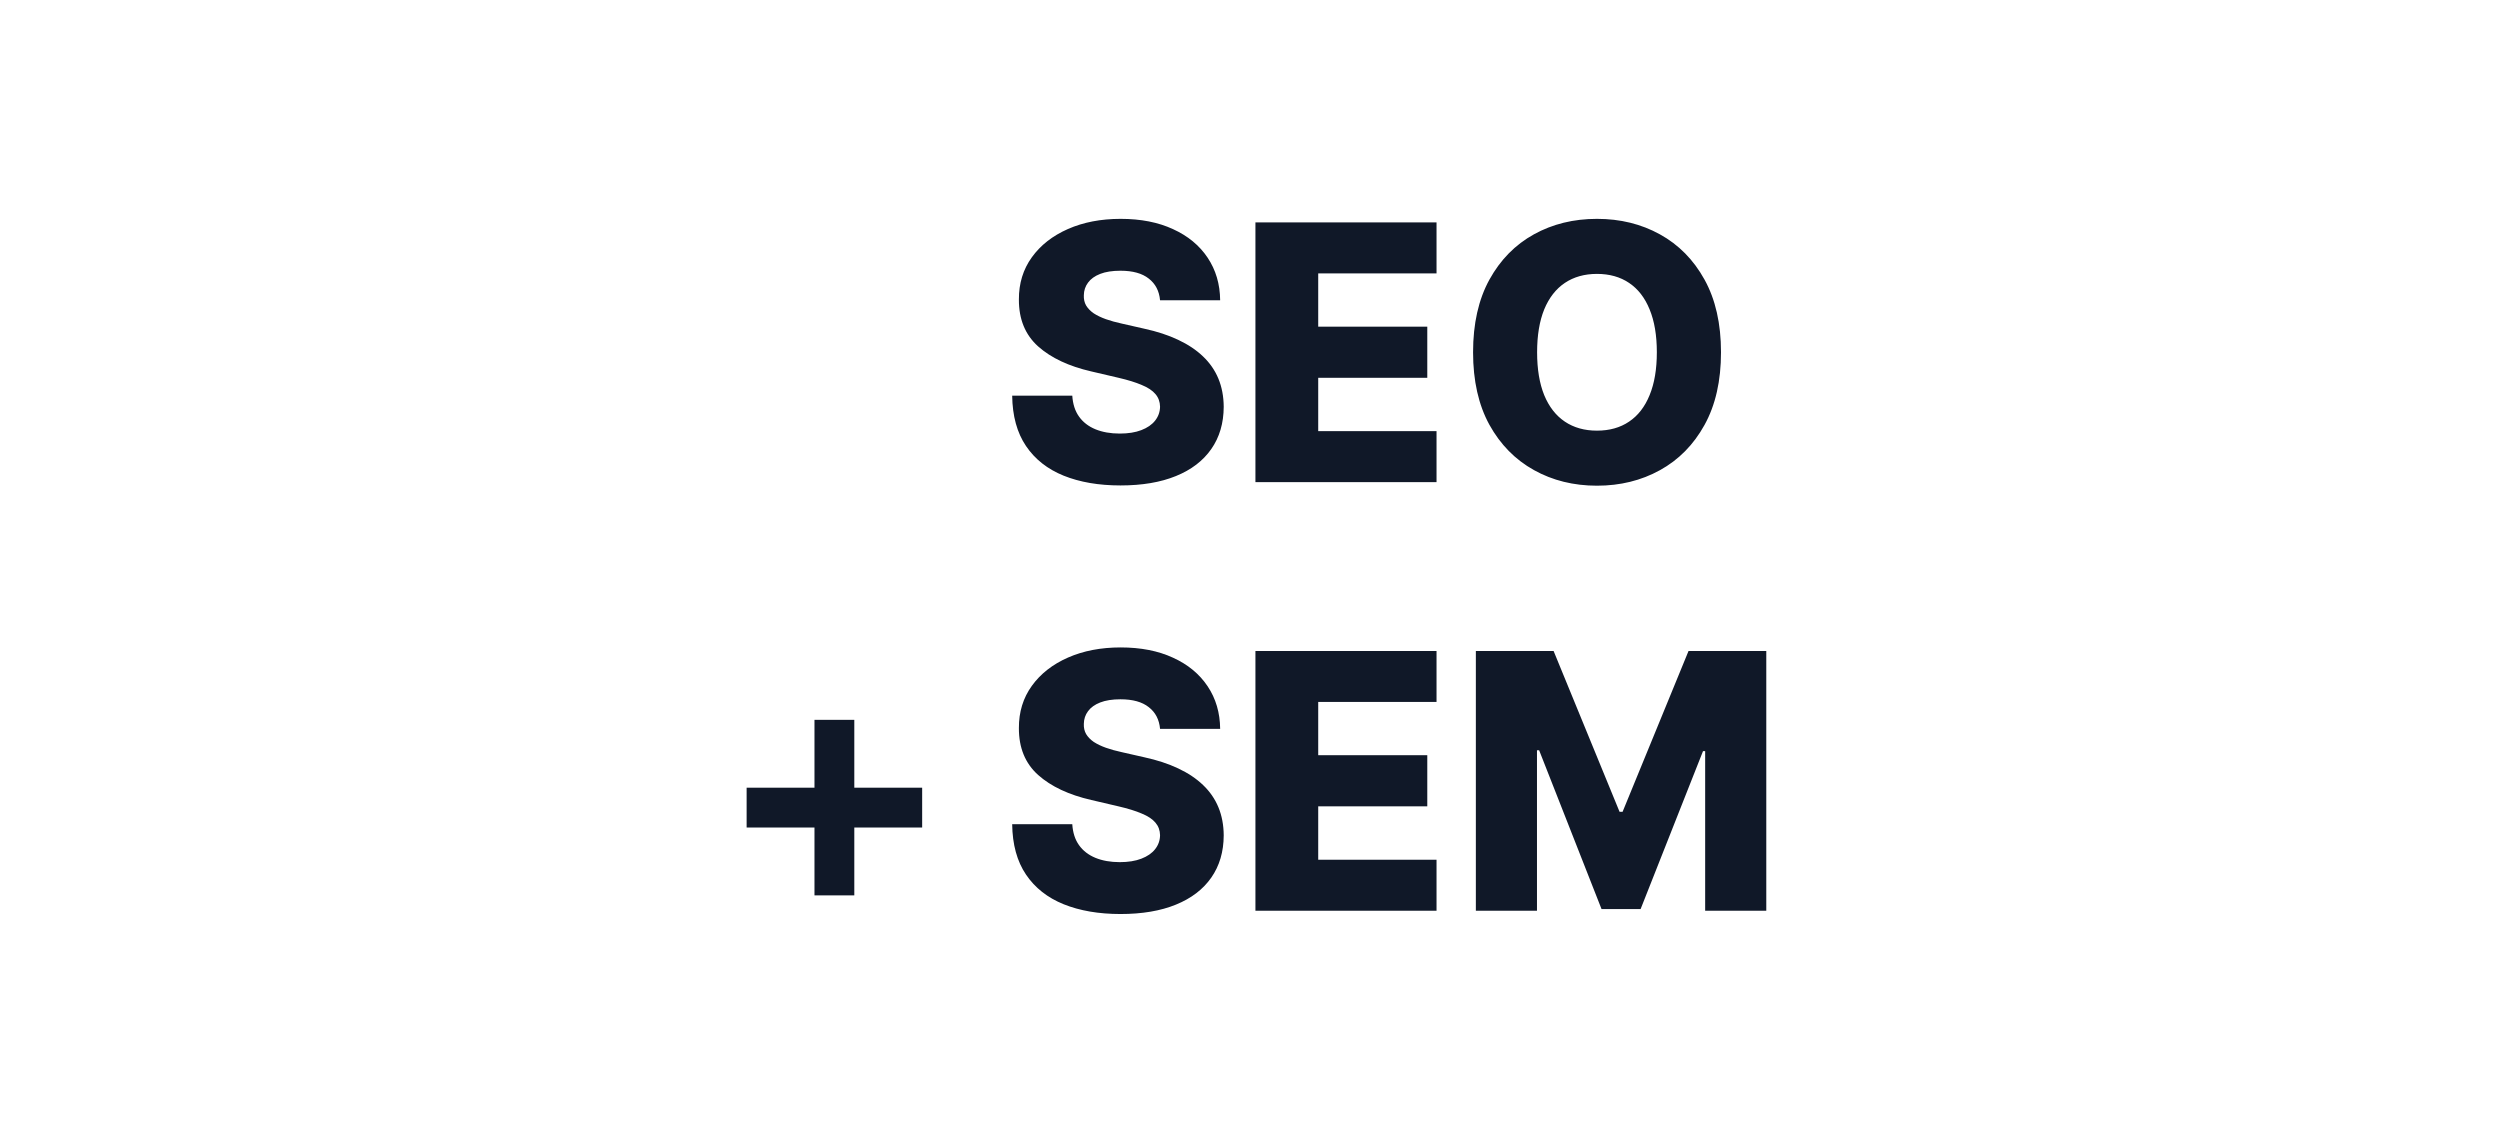 <svg width="140" height="64" viewBox="0 0 140 64" fill="none" xmlns="http://www.w3.org/2000/svg">
<rect width="140" height="64" fill="white"/>
<path d="M64.963 16.815C64.916 16.294 64.705 15.89 64.331 15.601C63.962 15.307 63.434 15.161 62.747 15.161C62.293 15.161 61.914 15.22 61.611 15.338C61.308 15.456 61.081 15.62 60.929 15.828C60.778 16.032 60.699 16.266 60.695 16.531C60.685 16.749 60.728 16.941 60.822 17.107C60.922 17.272 61.064 17.419 61.249 17.547C61.438 17.67 61.665 17.779 61.93 17.874C62.196 17.968 62.494 18.051 62.825 18.122L64.075 18.406C64.795 18.562 65.43 18.771 65.979 19.031C66.533 19.292 66.997 19.602 67.371 19.962C67.749 20.322 68.036 20.736 68.23 21.204C68.424 21.673 68.524 22.199 68.528 22.781C68.524 23.7 68.292 24.488 67.832 25.146C67.373 25.805 66.713 26.309 65.851 26.659C64.994 27.009 63.959 27.185 62.747 27.185C61.53 27.185 60.47 27.002 59.565 26.638C58.661 26.273 57.958 25.719 57.456 24.976C56.954 24.233 56.696 23.293 56.682 22.156H60.048C60.077 22.625 60.202 23.016 60.425 23.328C60.647 23.641 60.953 23.877 61.341 24.038C61.734 24.199 62.188 24.28 62.705 24.28C63.178 24.28 63.581 24.216 63.912 24.088C64.248 23.96 64.506 23.783 64.686 23.555C64.866 23.328 64.958 23.068 64.963 22.774C64.958 22.5 64.873 22.265 64.707 22.071C64.542 21.872 64.286 21.702 63.94 21.56C63.599 21.413 63.164 21.278 62.633 21.155L61.114 20.8C59.854 20.511 58.862 20.044 58.138 19.401C57.413 18.752 57.053 17.876 57.058 16.773C57.053 15.873 57.295 15.085 57.783 14.408C58.27 13.731 58.945 13.203 59.807 12.824C60.669 12.445 61.651 12.256 62.754 12.256C63.881 12.256 64.859 12.447 65.688 12.831C66.521 13.21 67.167 13.742 67.626 14.429C68.086 15.116 68.32 15.911 68.329 16.815H64.963ZM70.304 27V12.454H80.446V15.31H73.82V18.293H79.928V21.155H73.82V24.145H80.446V27H70.304ZM96.376 19.727C96.376 21.328 96.069 22.684 95.453 23.797C94.838 24.91 94.004 25.755 92.953 26.332C91.907 26.91 90.733 27.199 89.43 27.199C88.124 27.199 86.947 26.908 85.901 26.325C84.854 25.743 84.023 24.898 83.408 23.79C82.797 22.677 82.492 21.323 82.492 19.727C82.492 18.127 82.797 16.77 83.408 15.658C84.023 14.545 84.854 13.7 85.901 13.122C86.947 12.544 88.124 12.256 89.43 12.256C90.733 12.256 91.907 12.544 92.953 13.122C94.004 13.7 94.838 14.545 95.453 15.658C96.069 16.77 96.376 18.127 96.376 19.727ZM92.783 19.727C92.783 18.78 92.648 17.98 92.378 17.327C92.113 16.673 91.729 16.178 91.227 15.842C90.73 15.506 90.131 15.338 89.43 15.338C88.734 15.338 88.135 15.506 87.633 15.842C87.132 16.178 86.746 16.673 86.476 17.327C86.211 17.98 86.078 18.78 86.078 19.727C86.078 20.674 86.211 21.474 86.476 22.128C86.746 22.781 87.132 23.276 87.633 23.612C88.135 23.948 88.734 24.116 89.43 24.116C90.131 24.116 90.73 23.948 91.227 23.612C91.729 23.276 92.113 22.781 92.378 22.128C92.648 21.474 92.783 20.674 92.783 19.727ZM64.963 40.815C64.916 40.294 64.705 39.89 64.331 39.601C63.962 39.307 63.434 39.16 62.747 39.16C62.293 39.16 61.914 39.22 61.611 39.338C61.308 39.456 61.081 39.62 60.929 39.828C60.778 40.032 60.699 40.266 60.695 40.531C60.685 40.749 60.728 40.941 60.822 41.106C60.922 41.272 61.064 41.419 61.249 41.547C61.438 41.67 61.665 41.779 61.93 41.874C62.196 41.968 62.494 42.051 62.825 42.122L64.075 42.406C64.795 42.562 65.43 42.771 65.979 43.031C66.533 43.292 66.997 43.602 67.371 43.962C67.749 44.322 68.036 44.736 68.23 45.205C68.424 45.673 68.524 46.199 68.528 46.781C68.524 47.7 68.292 48.488 67.832 49.146C67.373 49.804 66.713 50.309 65.851 50.659C64.994 51.01 63.959 51.185 62.747 51.185C61.53 51.185 60.47 51.002 59.565 50.638C58.661 50.273 57.958 49.719 57.456 48.976C56.954 48.233 56.696 47.293 56.682 46.156H60.048C60.077 46.625 60.202 47.016 60.425 47.328C60.647 47.641 60.953 47.877 61.341 48.038C61.734 48.199 62.188 48.28 62.705 48.28C63.178 48.28 63.581 48.216 63.912 48.088C64.248 47.96 64.506 47.783 64.686 47.555C64.866 47.328 64.958 47.068 64.963 46.774C64.958 46.499 64.873 46.265 64.707 46.071C64.542 45.872 64.286 45.702 63.94 45.56C63.599 45.413 63.164 45.278 62.633 45.155L61.114 44.8C59.854 44.511 58.862 44.044 58.138 43.401C57.413 42.752 57.053 41.876 57.058 40.773C57.053 39.873 57.295 39.085 57.783 38.408C58.27 37.731 58.945 37.203 59.807 36.824C60.669 36.445 61.651 36.256 62.754 36.256C63.881 36.256 64.859 36.447 65.688 36.831C66.521 37.21 67.167 37.742 67.626 38.429C68.086 39.115 68.32 39.911 68.329 40.815H64.963ZM70.304 51V36.455H80.446V39.31H73.82V42.293H79.928V45.155H73.82V48.145H80.446V51H70.304ZM82.648 36.455H87.001L90.695 45.46H90.865L94.558 36.455H98.912V51H95.489V42.065H95.368L91.874 50.908H89.686L86.192 42.016H86.071V51H82.648V36.455Z" fill="#101828"/>
<path d="M45.611 50.141V40.311H47.841V50.141H45.611ZM41.811 46.341V44.111H51.641V46.341H41.811Z" fill="#101828"/>
</svg>
